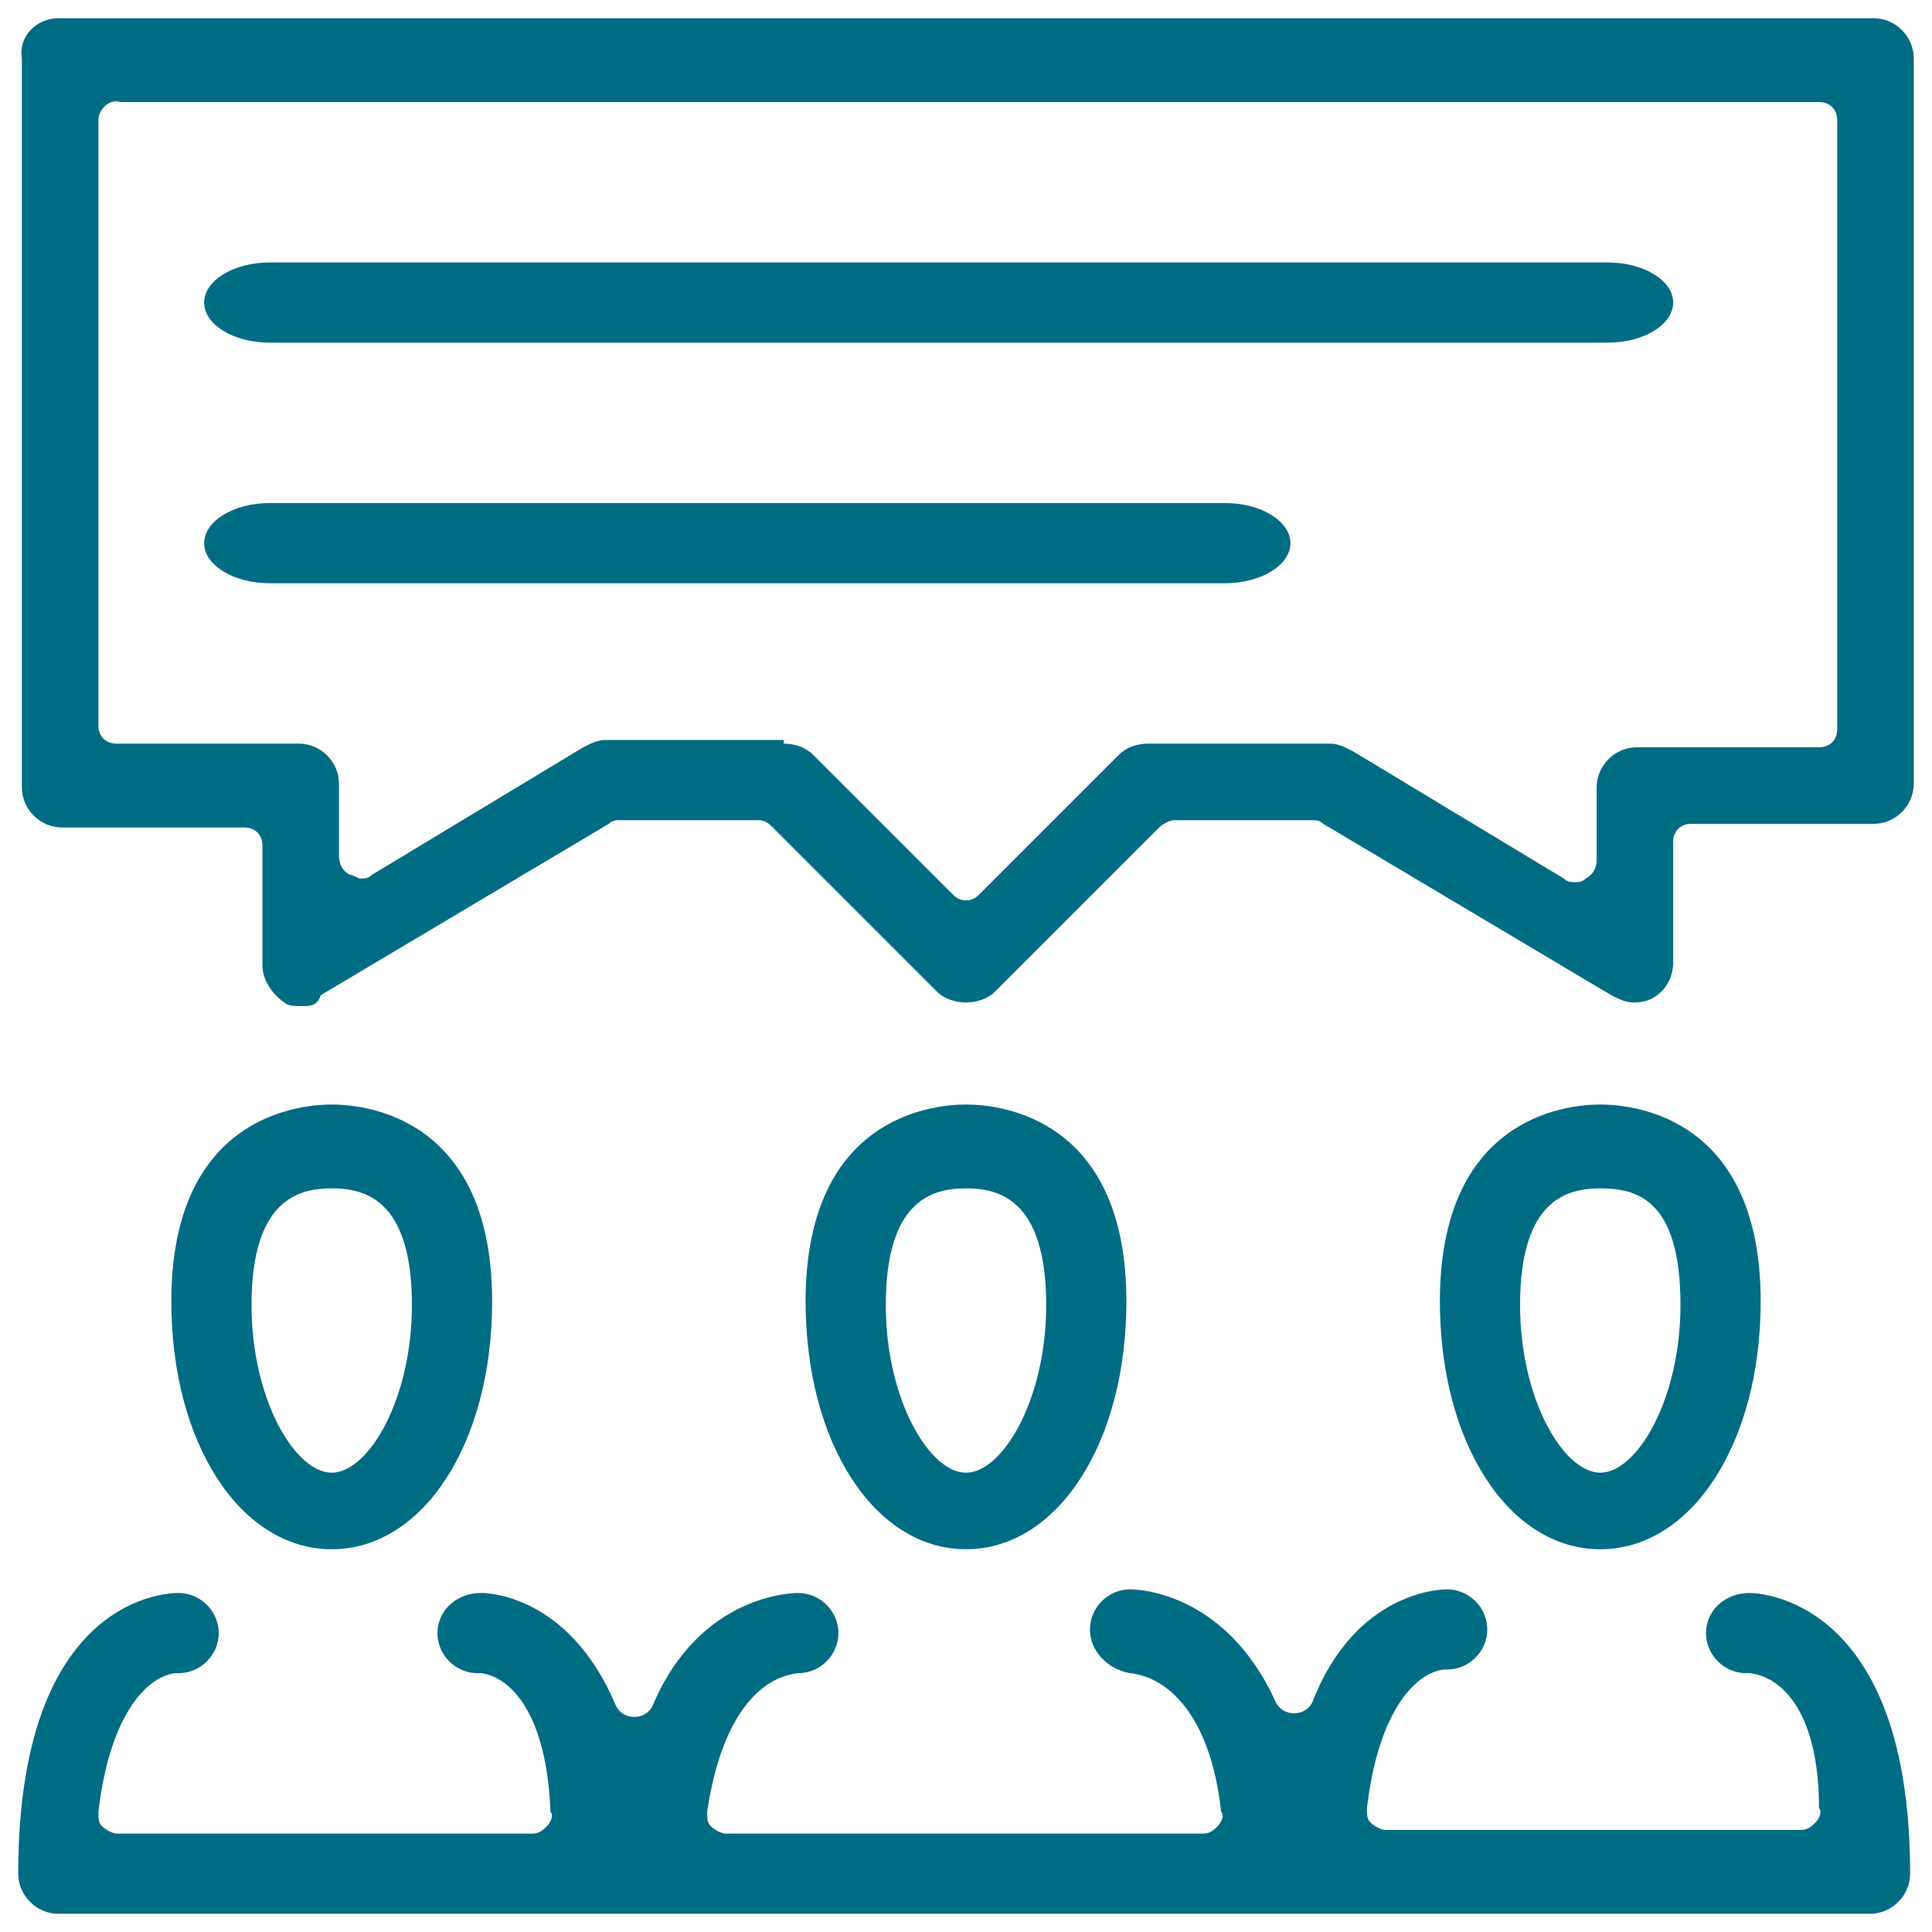 <?xml version="1.0" encoding="utf-8"?>
<!-- Generator: Adobe Illustrator 27.5.0, SVG Export Plug-In . SVG Version: 6.00 Build 0)  -->
<svg version="1.1" id="Capa_1" xmlns="http://www.w3.org/2000/svg" xmlns:xlink="http://www.w3.org/1999/xlink" x="0px" y="0px"
	 viewBox="0 0 53 53" style="enable-background:new 0 0 53 53;" xml:space="preserve">
<style type="text/css">
	.st0{clip-path:url(#SVGID_00000048478613450655406590000008398089774795443120_);fill:#006C84;}
</style>
<g>
	<defs>
		<rect id="SVGID_1_" x="0.5" y="0.5" width="52" height="52"/>
	</defs>
	<clipPath id="SVGID_00000030463755591660443490000000120586826106925755_">
		<use xlink:href="#SVGID_1_"  style="overflow:visible;"/>
	</clipPath>
	<path style="clip-path:url(#SVGID_00000030463755591660443490000000120586826106925755_);fill:#006C84;" d="M9.1,32.6
		c-0.9,0-2.2,0.3-2.2,3.2c0,2.6,1.2,4.6,2.2,4.6s2.2-2,2.2-4.6C11.3,32.9,10,32.6,9.1,32.6 M9.1,42.5c-2.5,0-4.4-2.9-4.4-6.8
		c0-5,3.4-5.4,4.4-5.4s4.4,0.4,4.4,5.4C13.5,39.6,11.6,42.5,9.1,42.5"/>
	<path style="clip-path:url(#SVGID_00000030463755591660443490000000120586826106925755_);fill:#006C84;" d="M26.5,32.6
		c-0.9,0-2.2,0.3-2.2,3.2c0,2.6,1.2,4.6,2.2,4.6c1,0,2.2-2,2.2-4.6C28.7,32.9,27.4,32.6,26.5,32.6 M26.5,42.5
		c-2.5,0-4.4-2.9-4.4-6.8c0-5,3.4-5.4,4.4-5.4c1,0,4.4,0.4,4.4,5.4C30.9,39.6,29,42.5,26.5,42.5"/>
	<path style="clip-path:url(#SVGID_00000030463755591660443490000000120586826106925755_);fill:#006C84;" d="M43.9,32.6
		c-0.9,0-2.2,0.3-2.2,3.2c0,2.6,1.2,4.6,2.2,4.6c1,0,2.2-2,2.2-4.6C46.1,32.9,44.9,32.6,43.9,32.6 M43.9,42.5
		c-2.5,0-4.4-2.9-4.4-6.8c0-5,3.4-5.4,4.4-5.4c1,0,4.4,0.4,4.4,5.4C48.3,39.6,46.4,42.5,43.9,42.5"/>
	<path style="clip-path:url(#SVGID_00000030463755591660443490000000120586826106925755_);fill:#006C84;" d="M1.6,52.5
		c-0.6,0-1.1-0.5-1.1-1.1c0-7.7,4.2-7.7,4.4-7.7c0.6,0,1.1,0.5,1.1,1.1c0,0.6-0.5,1.1-1.1,1.1c0,0,0,0-0.1,0
		c-0.8,0.1-1.8,1.2-2.1,3.8c0,0.2,0,0.3,0.1,0.4c0.1,0.1,0.3,0.2,0.4,0.2h11.4c0.2,0,0.3-0.1,0.4-0.2c0.1-0.1,0.2-0.3,0.1-0.4
		C15,47,14,46,13.2,45.9c0,0,0,0-0.1,0c-0.6,0-1.1-0.5-1.1-1.1c0-0.6,0.5-1.1,1.2-1.1c0.1,0,2.4,0,3.7,3.1c0.1,0.2,0.3,0.3,0.5,0.3
		h0c0.2,0,0.4-0.1,0.5-0.3c1.3-3.1,3.9-3.1,4-3.1c0.6,0,1.1,0.5,1.1,1.1c0,0.6-0.5,1.1-1.1,1.1c0,0,0,0,0,0c-1,0.1-2.1,1.1-2.5,3.8
		c0,0.2,0,0.3,0.1,0.4c0.1,0.1,0.3,0.2,0.4,0.2H33c0.2,0,0.3-0.1,0.4-0.2c0.1-0.1,0.2-0.3,0.1-0.4c-0.3-2.7-1.5-3.7-2.5-3.8
		c-0.6-0.1-1.1-0.6-1.1-1.2c0-0.6,0.5-1.1,1.1-1.1c0.1,0,2.6,0,4,3.1c0.1,0.2,0.3,0.3,0.5,0.3h0c0.2,0,0.4-0.1,0.5-0.3
		c1.2-3.1,3.6-3.1,3.7-3.1c0.6,0,1.1,0.5,1.1,1.1c0,0.6-0.5,1.1-1.1,1.1c0,0,0,0-0.1,0c-0.8,0.1-1.8,1.2-2.1,3.8
		c0,0.2,0,0.3,0.1,0.4c0.1,0.1,0.3,0.2,0.4,0.2h11.4c0.2,0,0.3-0.1,0.4-0.2c0.1-0.1,0.2-0.3,0.1-0.4C49.9,47,48.9,46,48,45.9
		c0,0,0,0-0.1,0c-0.6,0-1.1-0.5-1.1-1.1c0-0.6,0.5-1.1,1.2-1.1c0.2,0,4.4,0.1,4.4,7.7c0,0.6-0.5,1.1-1.1,1.1H1.6z"/>
	<path style="clip-path:url(#SVGID_00000030463755591660443490000000120586826106925755_);fill:#006C84;" d="M7.4,9.4
		c-1,0-1.8-0.5-1.8-1.1s0.8-1.1,1.8-1.1h36.7c1,0,1.8,0.5,1.8,1.1s-0.8,1.1-1.8,1.1H7.4z"/>
	<path style="clip-path:url(#SVGID_00000030463755591660443490000000120586826106925755_);fill:#006C84;" d="M7.4,16
		c-1,0-1.8-0.5-1.8-1.1s0.8-1.1,1.8-1.1h26.2c1,0,1.8,0.5,1.8,1.1S34.6,16,33.6,16H7.4z"/>
	<path style="clip-path:url(#SVGID_00000030463755591660443490000000120586826106925755_);fill:#006C84;" d="M21.5,20.4
		c0.3,0,0.6,0.1,0.8,0.3l3.8,3.8c0.1,0.1,0.2,0.2,0.4,0.2s0.3-0.1,0.4-0.2l3.8-3.8c0.2-0.2,0.5-0.3,0.8-0.3h5c0.2,0,0.4,0.1,0.6,0.2
		l5.8,3.5c0.1,0.1,0.2,0.1,0.3,0.1c0.1,0,0.2,0,0.3-0.1c0.2-0.1,0.3-0.3,0.3-0.5v-2c0-0.6,0.5-1.1,1.1-1.1h5c0.3,0,0.5-0.2,0.5-0.5
		V3.3c0-0.3-0.2-0.5-0.5-0.5H3.3C3,2.7,2.7,3,2.7,3.3v16.6c0,0.3,0.2,0.5,0.5,0.5h5c0.6,0,1.1,0.5,1.1,1.1v2c0,0.2,0.1,0.4,0.3,0.5
		c0.1,0,0.2,0.1,0.3,0.1c0.1,0,0.2,0,0.3-0.1l5.8-3.5c0.2-0.1,0.4-0.2,0.6-0.2H21.5z M8.3,27.6c-0.2,0-0.4,0-0.5-0.1
		c-0.3-0.2-0.6-0.6-0.6-1v-3.3c0-0.3-0.2-0.5-0.5-0.5h-5c-0.6,0-1.1-0.5-1.1-1.1V1.6C0.5,1,1,0.5,1.6,0.5h49.8
		c0.6,0,1.1,0.5,1.1,1.1v19.9c0,0.6-0.5,1.1-1.1,1.1h-5c-0.3,0-0.5,0.2-0.5,0.5v3.3c0,0.4-0.2,0.8-0.6,1c-0.2,0.1-0.4,0.1-0.5,0.1
		c-0.2,0-0.4-0.1-0.6-0.2l-7.9-4.7c-0.1-0.1-0.2-0.1-0.3-0.1h-3.8c-0.1,0-0.3,0.1-0.4,0.2l-4.5,4.5c-0.2,0.2-0.5,0.3-0.8,0.3
		c-0.3,0-0.6-0.1-0.8-0.3l-4.5-4.5c-0.1-0.1-0.2-0.2-0.4-0.2H17c-0.1,0-0.2,0-0.3,0.1l-7.9,4.7C8.7,27.6,8.5,27.6,8.3,27.6"/>
</g>
</svg>
